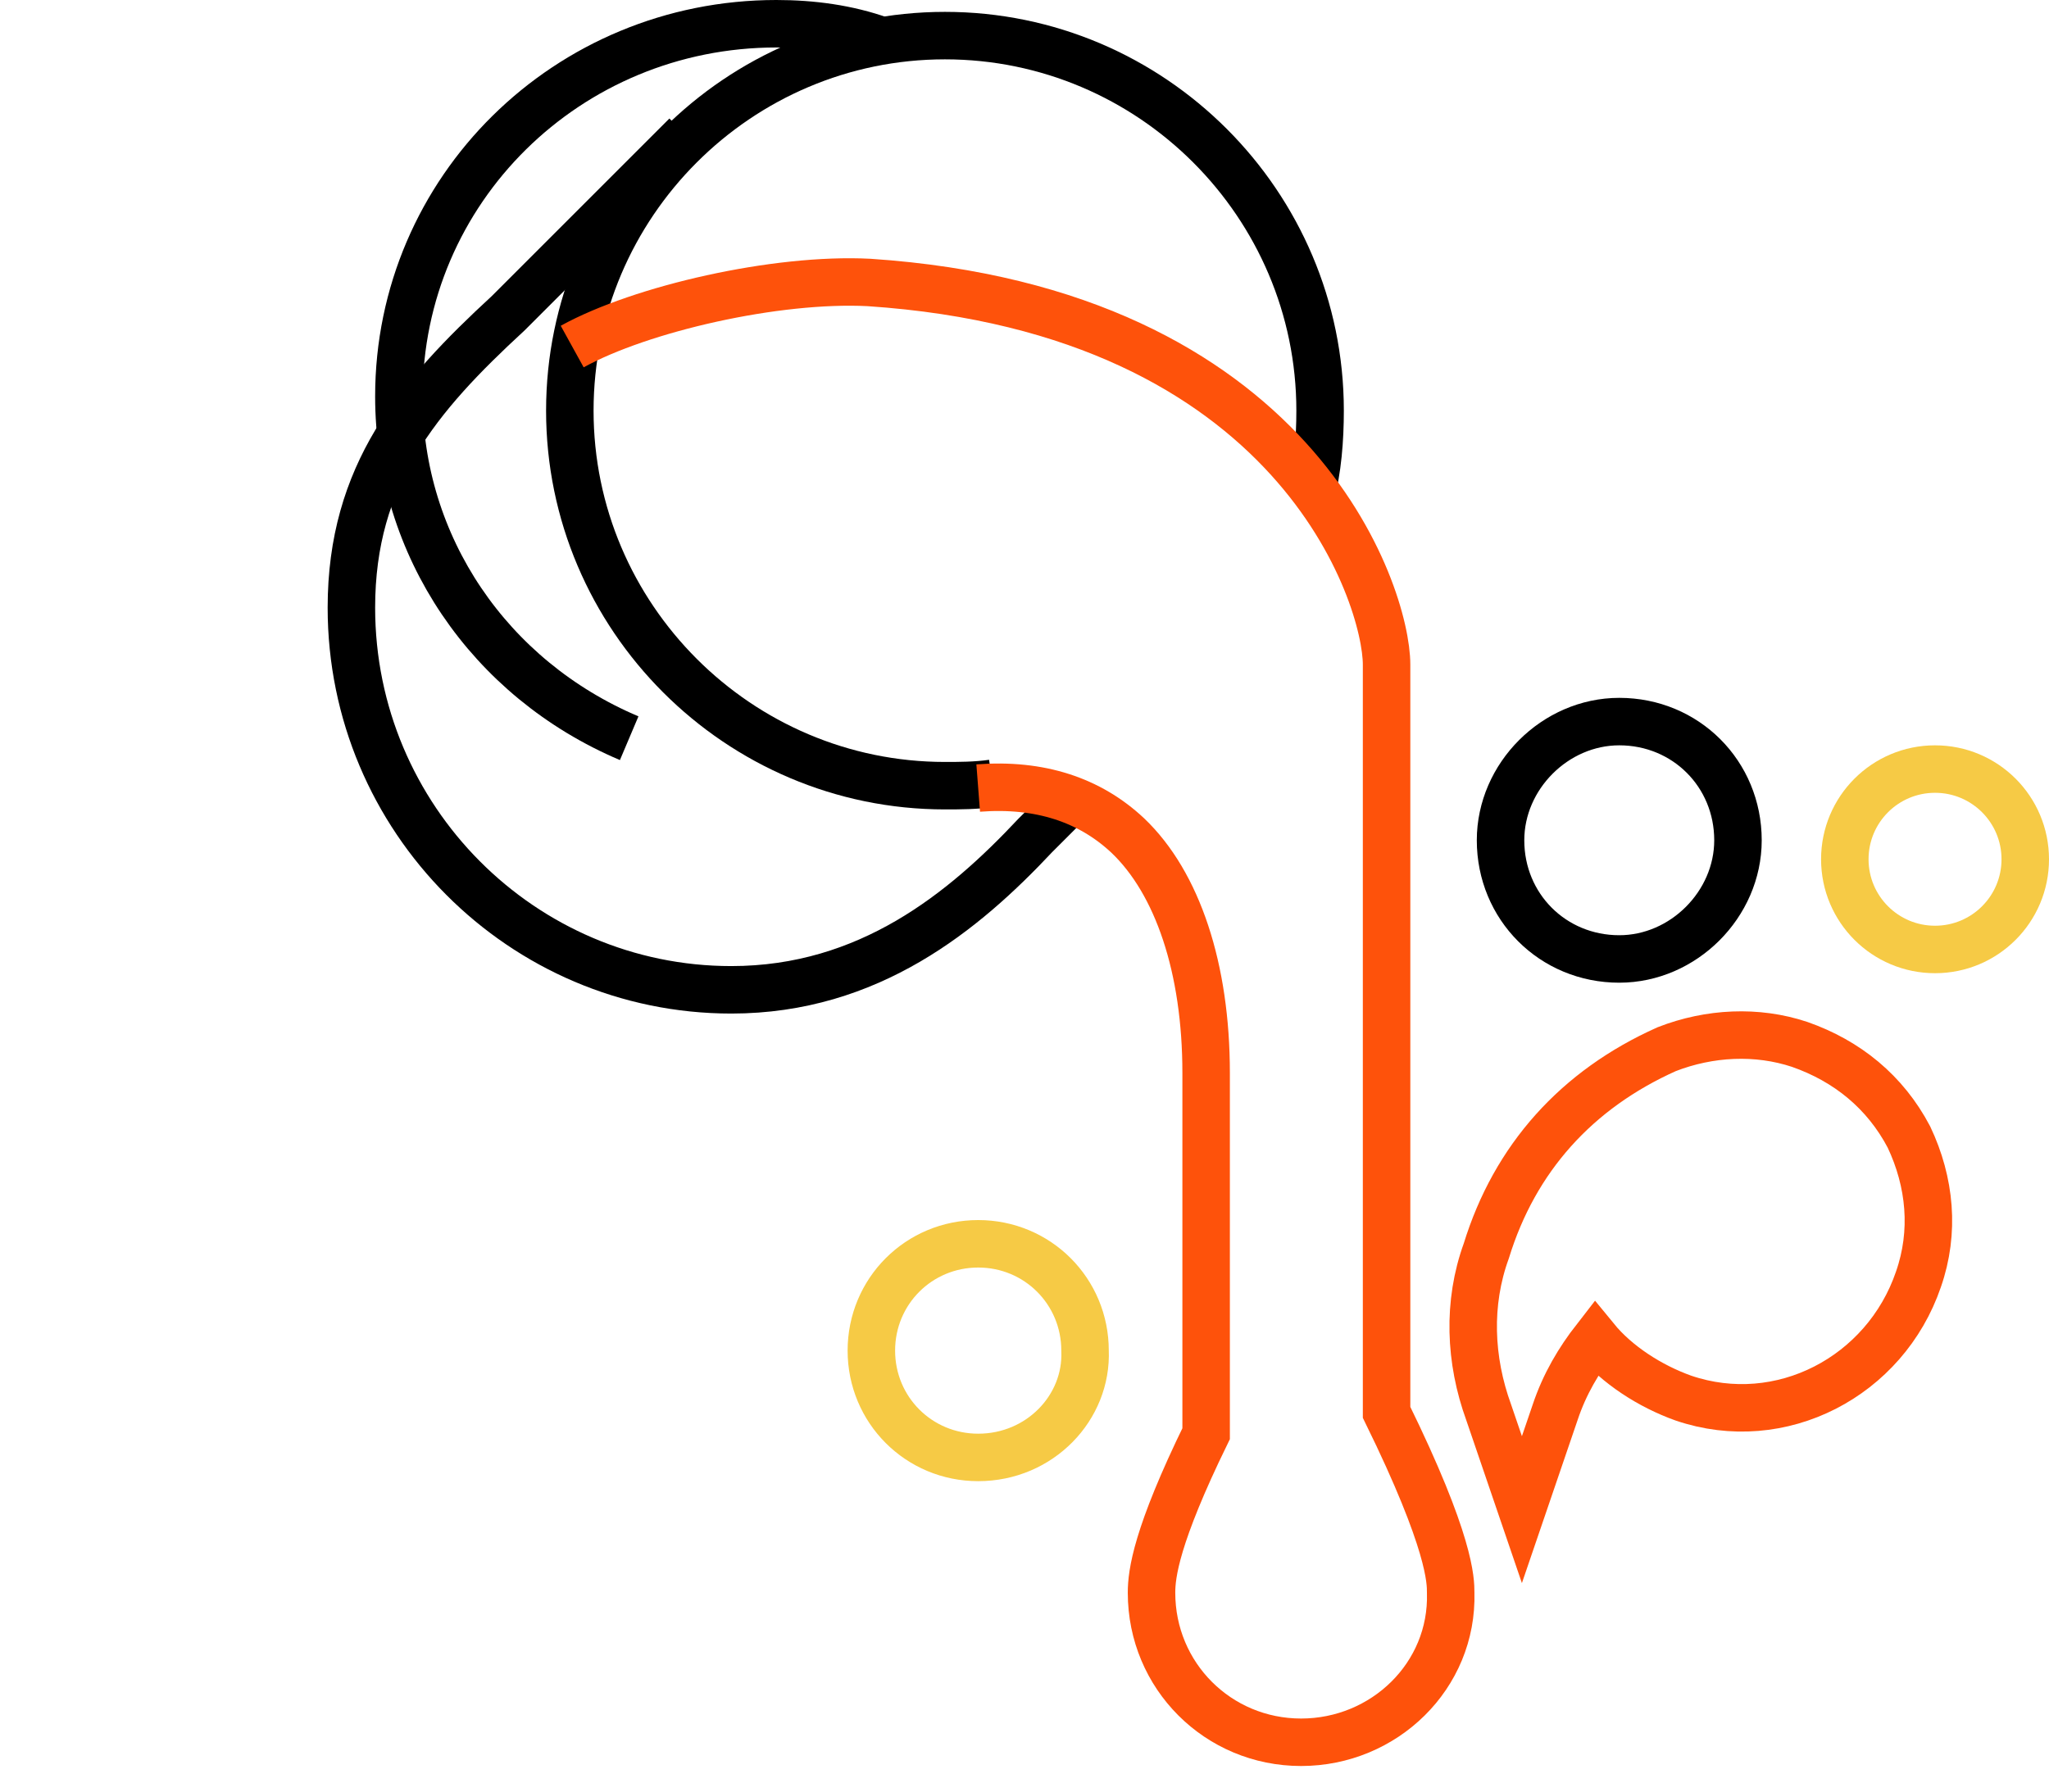 <svg width="86.3" height="75.5" viewBox="0 0 86.3 75.5" xmlns="http://www.w3.org/2000/svg" xmlns:xlink="http://www.w3.org/1999/xlink" overflow="visible"><defs></defs><g><path d="M45.2 33.6 43.6 35.2C40.6 38.4 36.6 41.7 30.8 41.7L30.8 41.7C22 41.7 14.8 34.5 14.8 25.6 14.8 20 17.6 16.7 21.4 13.2L28.9 5.7" stroke="#000000" stroke-width="2" stroke-miterlimit="10" fill="none" fill-rule="evenodd" clip-rule="evenodd"/><path d="" stroke="#000000" stroke-width="2" stroke-miterlimit="10" fill="none" fill-rule="evenodd" clip-rule="evenodd"/><path d="M26.5 31.1 26.5 31.1 26.5 31.1C20.6 28.6 16.8 23 16.8 16.7 16.8 8 23.9 1 32.7 1 34.2 1 35.7 1.2 37.1 1.7" stroke="#000000" stroke-width="2" stroke-miterlimit="10" fill="none" fill-rule="evenodd" clip-rule="evenodd"/><path d="M41.8 33C41.1 33.1 40.4 33.1 39.8 33.1L39.8 33.1C31.1 33.1 24 26 24 17.3 24 8.6 31.1 1.5 39.8 1.5 48.5 1.5 55.6 8.6 55.6 17.3 55.6 18.5 55.5 19.8 55.2 20.9" stroke="#000000" stroke-width="2" stroke-miterlimit="10" fill="none" fill-rule="evenodd" clip-rule="evenodd"/><path d="M68.2 40.4C65.4 40.4 63.2 38.2 63.2 35.4 63.2 32.7 65.5 30.4 68.2 30.4 71 30.4 73.2 32.6 73.2 35.4 73.2 38.1 70.9 40.4 68.2 40.4L68.2 40.4Z" stroke="#000000" stroke-width="2" stroke-miterlimit="10" fill="none" fill-rule="evenodd" clip-rule="evenodd"/><path d="M81.5 40C79.4 40 77.7 38.3 77.7 36.2 77.7 34.1 79.4 32.4 81.5 32.4 83.6 32.4 85.3 34.1 85.3 36.2 85.3 38.3 83.6 40 81.5 40L81.5 40Z" stroke="#F6CA45" stroke-width="2" stroke-miterlimit="10" fill="none" fill-rule="evenodd" clip-rule="evenodd"/><path d="M41.2 61.4C38.7 61.4 36.7 59.4 36.7 56.9 36.7 54.4 38.7 52.4 41.2 52.4 43.7 52.4 45.7 54.4 45.7 56.9 45.8 59.3 43.8 61.4 41.2 61.4L41.2 61.4Z" stroke="#F6CA45" stroke-width="2" stroke-miterlimit="10" fill="none" fill-rule="evenodd" clip-rule="evenodd"/><path d="M64.1 63.6 62.7 59.5C61.9 57.3 61.8 54.9 62.6 52.7 63.8 48.8 66.4 45.9 70.2 44.2 72 43.5 74 43.4 75.8 44 77.8 44.7 79.4 46 80.4 47.9 81.3 49.8 81.5 51.9 80.8 53.9 79.4 58 75 60.3 70.9 58.9 69.5 58.4 68.1 57.5 67.2 56.4 66.5 57.3 65.9 58.3 65.5 59.5L64.1 63.6 64.1 63.6 64.1 63.6Z" stroke="#FE520B" stroke-width="2" stroke-miterlimit="10" fill="none" fill-rule="evenodd" clip-rule="evenodd"/><path d="M24.1 14.6C27 13 32.7 11.7 36.6 11.9 54.6 13.1 58.4 25.1 58.4 28L58.4 59.5C61.1 65 61.1 66.6 61.1 67.1 61.2 70.6 58.3 73.4 54.8 73.4L54.8 73.4C51.3 73.4 48.5 70.6 48.5 67.1 48.5 66.3 48.7 64.7 50.8 60.4L50.8 45.2C50.8 40.8 49.6 37.2 47.5 35.2 45.9 33.7 43.8 33 41.2 33.2" stroke="#FE520B" stroke-width="2" stroke-miterlimit="10" fill="none" fill-rule="evenodd" clip-rule="evenodd"/></g></svg>
